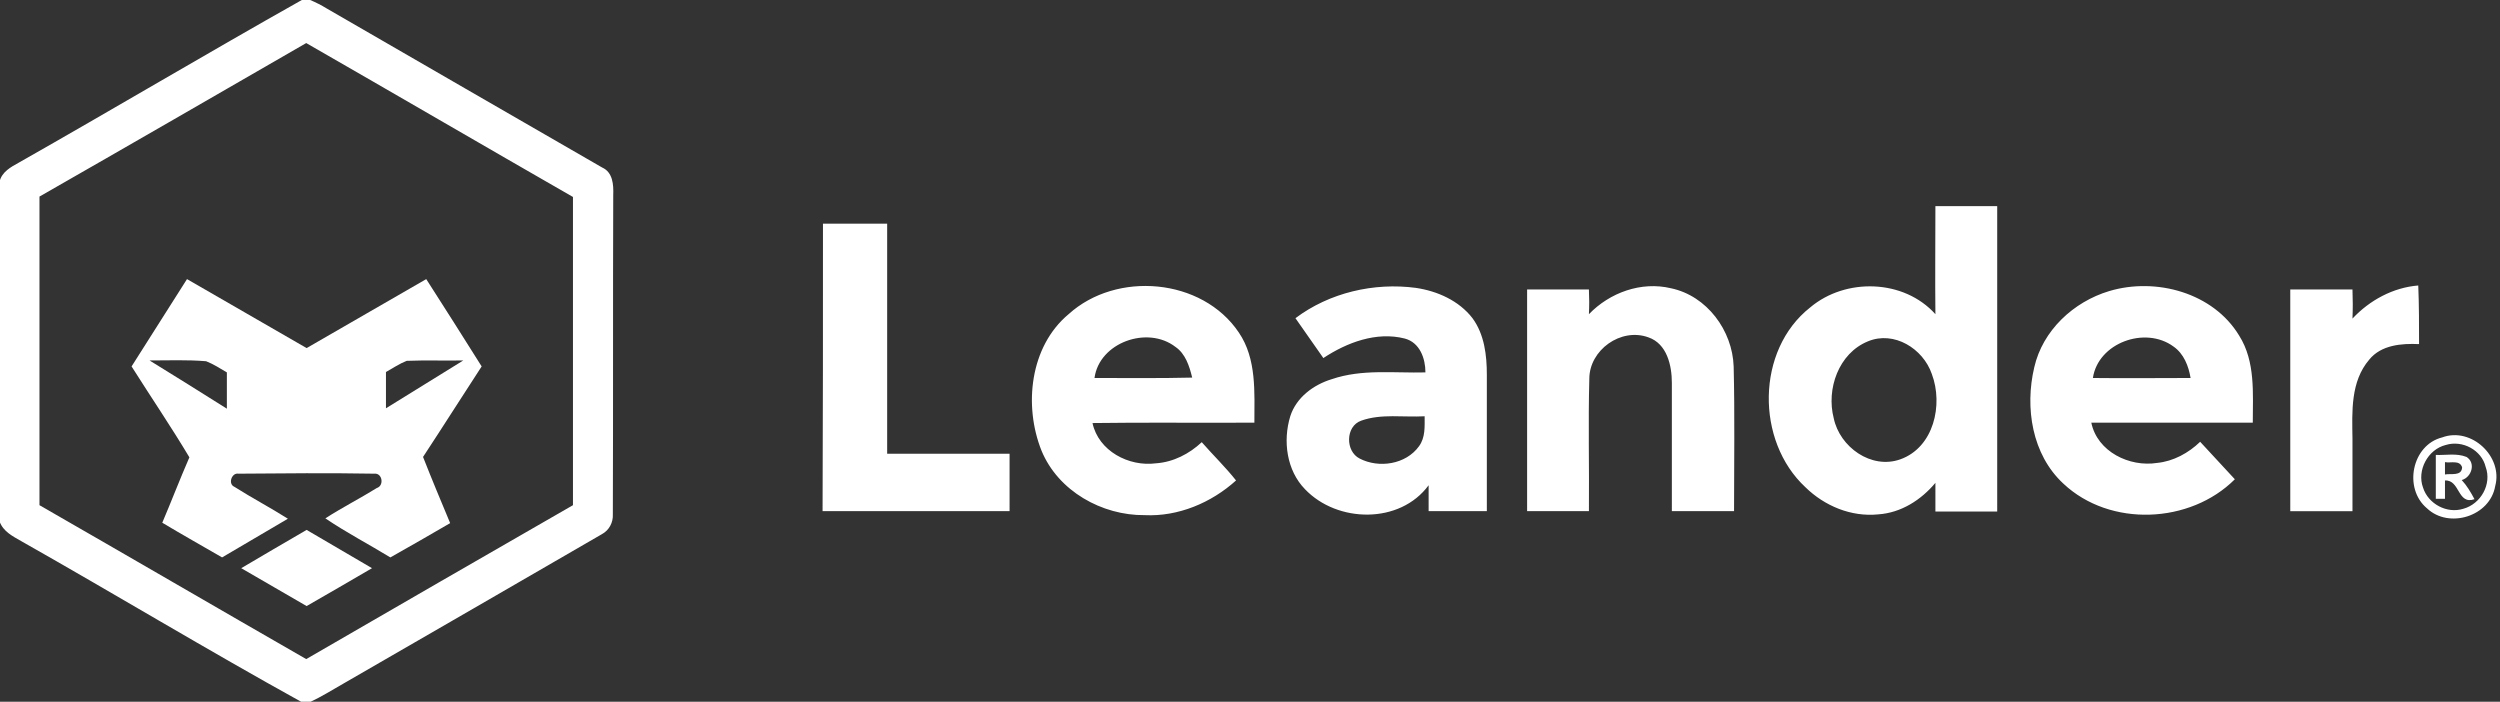 <?xml version="1.0" encoding="UTF-8"?>
<svg xmlns="http://www.w3.org/2000/svg" version="1.1" id="Layer_1" x="0" y="0" viewBox="0 0 627 176" style="enable-background:new 0 0 627 176" xml:space="preserve">
  <rect x="0" y="0" width="627" height="176" fill="#333333" stroke="none"/>
  <style>.st0{fill:#fff}</style>
  <g id="_x23_ff0000ff">
    <path class="st0" d="M75.7 0h2.1c1.4.6 2.8 1.3 4.1 2.1C105 15.5 128 28.7 151 42c2.7 1.2 2.9 4.3 2.8 6.9-.1 26.7 0 53.4-.1 80.1.1 2-.9 4-2.8 5-21.5 12.5-43.1 24.9-64.7 37.4-2.8 1.6-5.5 3.3-8.5 4.7h-2C52 163 28.8 149 5.3 135.7c-2.1-1.2-4.5-2.4-5.4-4.9V45.5c.6-2.4 2.8-3.6 4.8-4.7C28.5 27.3 51.9 13.4 75.7 0M9.9 49.3v77.4c22.3 12.8 44.6 25.8 66.9 38.6 22.3-12.9 44.6-25.8 66.9-38.6V49.4c-22.3-12.8-44.6-25.8-66.9-38.6C54.6 23.6 32.3 36.5 9.9 49.3z"></path>
    <path class="st0" d="M33 91.9c4.6-7.3 9.3-14.6 13.9-21.9 10 5.8 20 11.5 30 17.3 10-5.8 20-11.5 30-17.3 4.7 7.3 9.3 14.6 13.9 21.9-4.9 7.5-9.7 15.1-14.7 22.7 2.2 5.6 4.5 11.1 6.8 16.6-5 2.9-10 5.8-15 8.6-5.4-3.3-11-6.2-16.3-9.8 4.2-2.7 8.7-5 12.9-7.6 1.9-.6 1.4-3.8-.6-3.6-11.4-.2-22.7-.1-34.1 0-1.7-.3-2.7 2.6-1 3.3 4.4 2.8 9 5.2 13.4 8-5.5 3.2-11 6.5-16.5 9.7-5-2.9-10-5.7-15-8.7 2.3-5.4 4.4-10.9 6.8-16.4-4.6-7.7-9.7-15.2-14.5-22.8m4.5-1.5c6.5 4 12.9 8 19.4 12.1v-9.1c-1.7-1-3.4-2.1-5.2-2.8-4.7-.4-9.4-.2-14.2-.2m59.3 2.9v9.1c6.5-4 12.9-8 19.4-12-4.7.1-9.4-.1-14.2.1-1.8.7-3.4 1.8-5.2 2.8z"></path>
    <path class="st0" d="M60.5 142.5c5.4-3.2 10.9-6.4 16.4-9.6 5.5 3.2 10.9 6.4 16.4 9.6-5.4 3.2-10.9 6.3-16.4 9.5-5.5-3.2-11-6.4-16.4-9.5z"></path>
  </g>
  <g id="_x23_ffffffff">
    <path class="st0" d="M485.4 78.8c-.1-9 0-18.1 0-27.1h15.5v76.6h-15.5v-7.2c-3.6 4.3-8.6 7.5-14.3 7.9-6.8.7-13.5-2.1-18.3-6.8-12.5-11.6-12.4-34.4 1.2-45.1 8.9-7.5 23.5-7.1 31.4 1.7m-16.9 6.8c-7.4 3-10.5 12-8.6 19.3 1.5 7.2 9.4 12.9 16.7 10.3 8.4-3 10.8-13.7 7.9-21.4-2.2-6.4-9.5-10.9-16-8.2zM206.4 56.1h16.1v57.7h30.7v14.4h-46.9c.1-24 .1-48 .1-72.1zM268 78.8c12-10.9 33.5-9.1 42.7 4.6 4.5 6.6 3.9 15 3.9 22.6-13.5.1-27-.1-40.6.1 1.5 7 9.1 11 15.9 10.1 4.4-.3 8.4-2.4 11.5-5.3 2.8 3.2 5.9 6.2 8.6 9.6-6.2 5.6-14.5 9.1-22.9 8.7-10.7.1-21.7-6-25.9-16.2-4.5-11.3-2.9-26.1 6.8-34.2m6.5 16c8.2 0 16.4.1 24.5-.1-.7-2.9-1.7-6-4.2-7.7-7-5.4-19.1-1.1-20.3 7.8zM324.9 79.8c8.5-6.4 19.7-9 30.2-7.6 5.4.8 10.8 3.2 14.2 7.6 3 4.1 3.6 9.3 3.6 14.2v34.2h-14.6v-6.5c-7.2 9.8-22.9 9.5-31 1-4.6-4.7-5.6-12.1-3.7-18.3 1.5-4.7 5.8-7.9 10.4-9.3 7.6-2.6 15.6-1.5 23.5-1.7 0-3.5-1.4-7.5-5.2-8.5-7.1-1.8-14.5 1-20.4 4.9-2.4-3.4-4.7-6.7-7-10m16.5 25.7c-4 1.4-4 7.7-.4 9.5 4.8 2.5 11.6 1.5 14.9-3.1 1.6-2.2 1.4-4.9 1.4-7.5-5.3.3-10.9-.7-15.9 1.1zM398.5 78.8c5.2-5.4 13.1-8.3 20.6-6.5 9 1.9 15.4 10.6 15.7 19.6.3 12.1.1 24.2.1 36.3h-15.6V96c0-4.3-1.2-9.8-5.9-11.4-6.9-2.5-14.8 3.2-14.8 10.4-.3 11 0 22.1-.1 33.2H383V72.6h15.5c.1 2.1.1 4.2 0 6.2zM529 73c11.7-3.5 26.1.4 32.6 11.2 4.1 6.5 3.4 14.5 3.4 21.8h-40.5c1.5 7.3 9.6 11.2 16.5 10.1 4.1-.4 7.9-2.5 10.8-5.3 2.9 3.1 5.8 6.3 8.7 9.4-11.2 11.2-31.3 12.1-43 1.1-7.9-7.3-9.7-19.1-7.3-29.2 2.1-9.2 9.8-16.4 18.8-19.1m-4.1 21.8c8.2.1 16.3 0 24.5 0-.5-3-1.7-6.1-4.3-7.9-7.1-5.2-18.9-.9-20.2 7.9zM590 79.9c4.3-4.6 10.2-7.8 16.5-8.3.2 4.9.2 9.8.2 14.7-4.4-.2-9.5.2-12.5 3.9-4.7 5.5-4.3 13-4.2 19.8v18.2h-15.6V72.6H590c.1 2.5.1 4.9 0 7.3zM612.5 109.7c7.3-2.7 15.3 4.8 13.3 12.2-1.3 7.6-11.6 10.8-17.1 5.6-6-5-3.8-15.9 3.8-17.8m.9 1.9c-4.5 1.1-7.3 6.4-5.7 10.7 1.3 4.1 6 6.6 10.1 5.3 4.4-1.2 7.2-6.2 5.6-10.5-1-4.2-5.8-6.8-10-5.5z"></path>
    <path class="st0" d="M610.9 114.1c2.5.1 5.2-.5 7.7.5 2.4 1.5 1.3 5.1-1.2 5.8 1.3 1.4 2.3 3.1 3.2 4.8-4.3 1.5-3.6-4.9-7.4-4.7v4.6h-2.3v-11m2.3 1.8v3.1c1.5-.3 4.2.5 4.3-1.8-.6-1.9-2.9-1-4.3-1.3z"></path>
  </g>
</svg>
